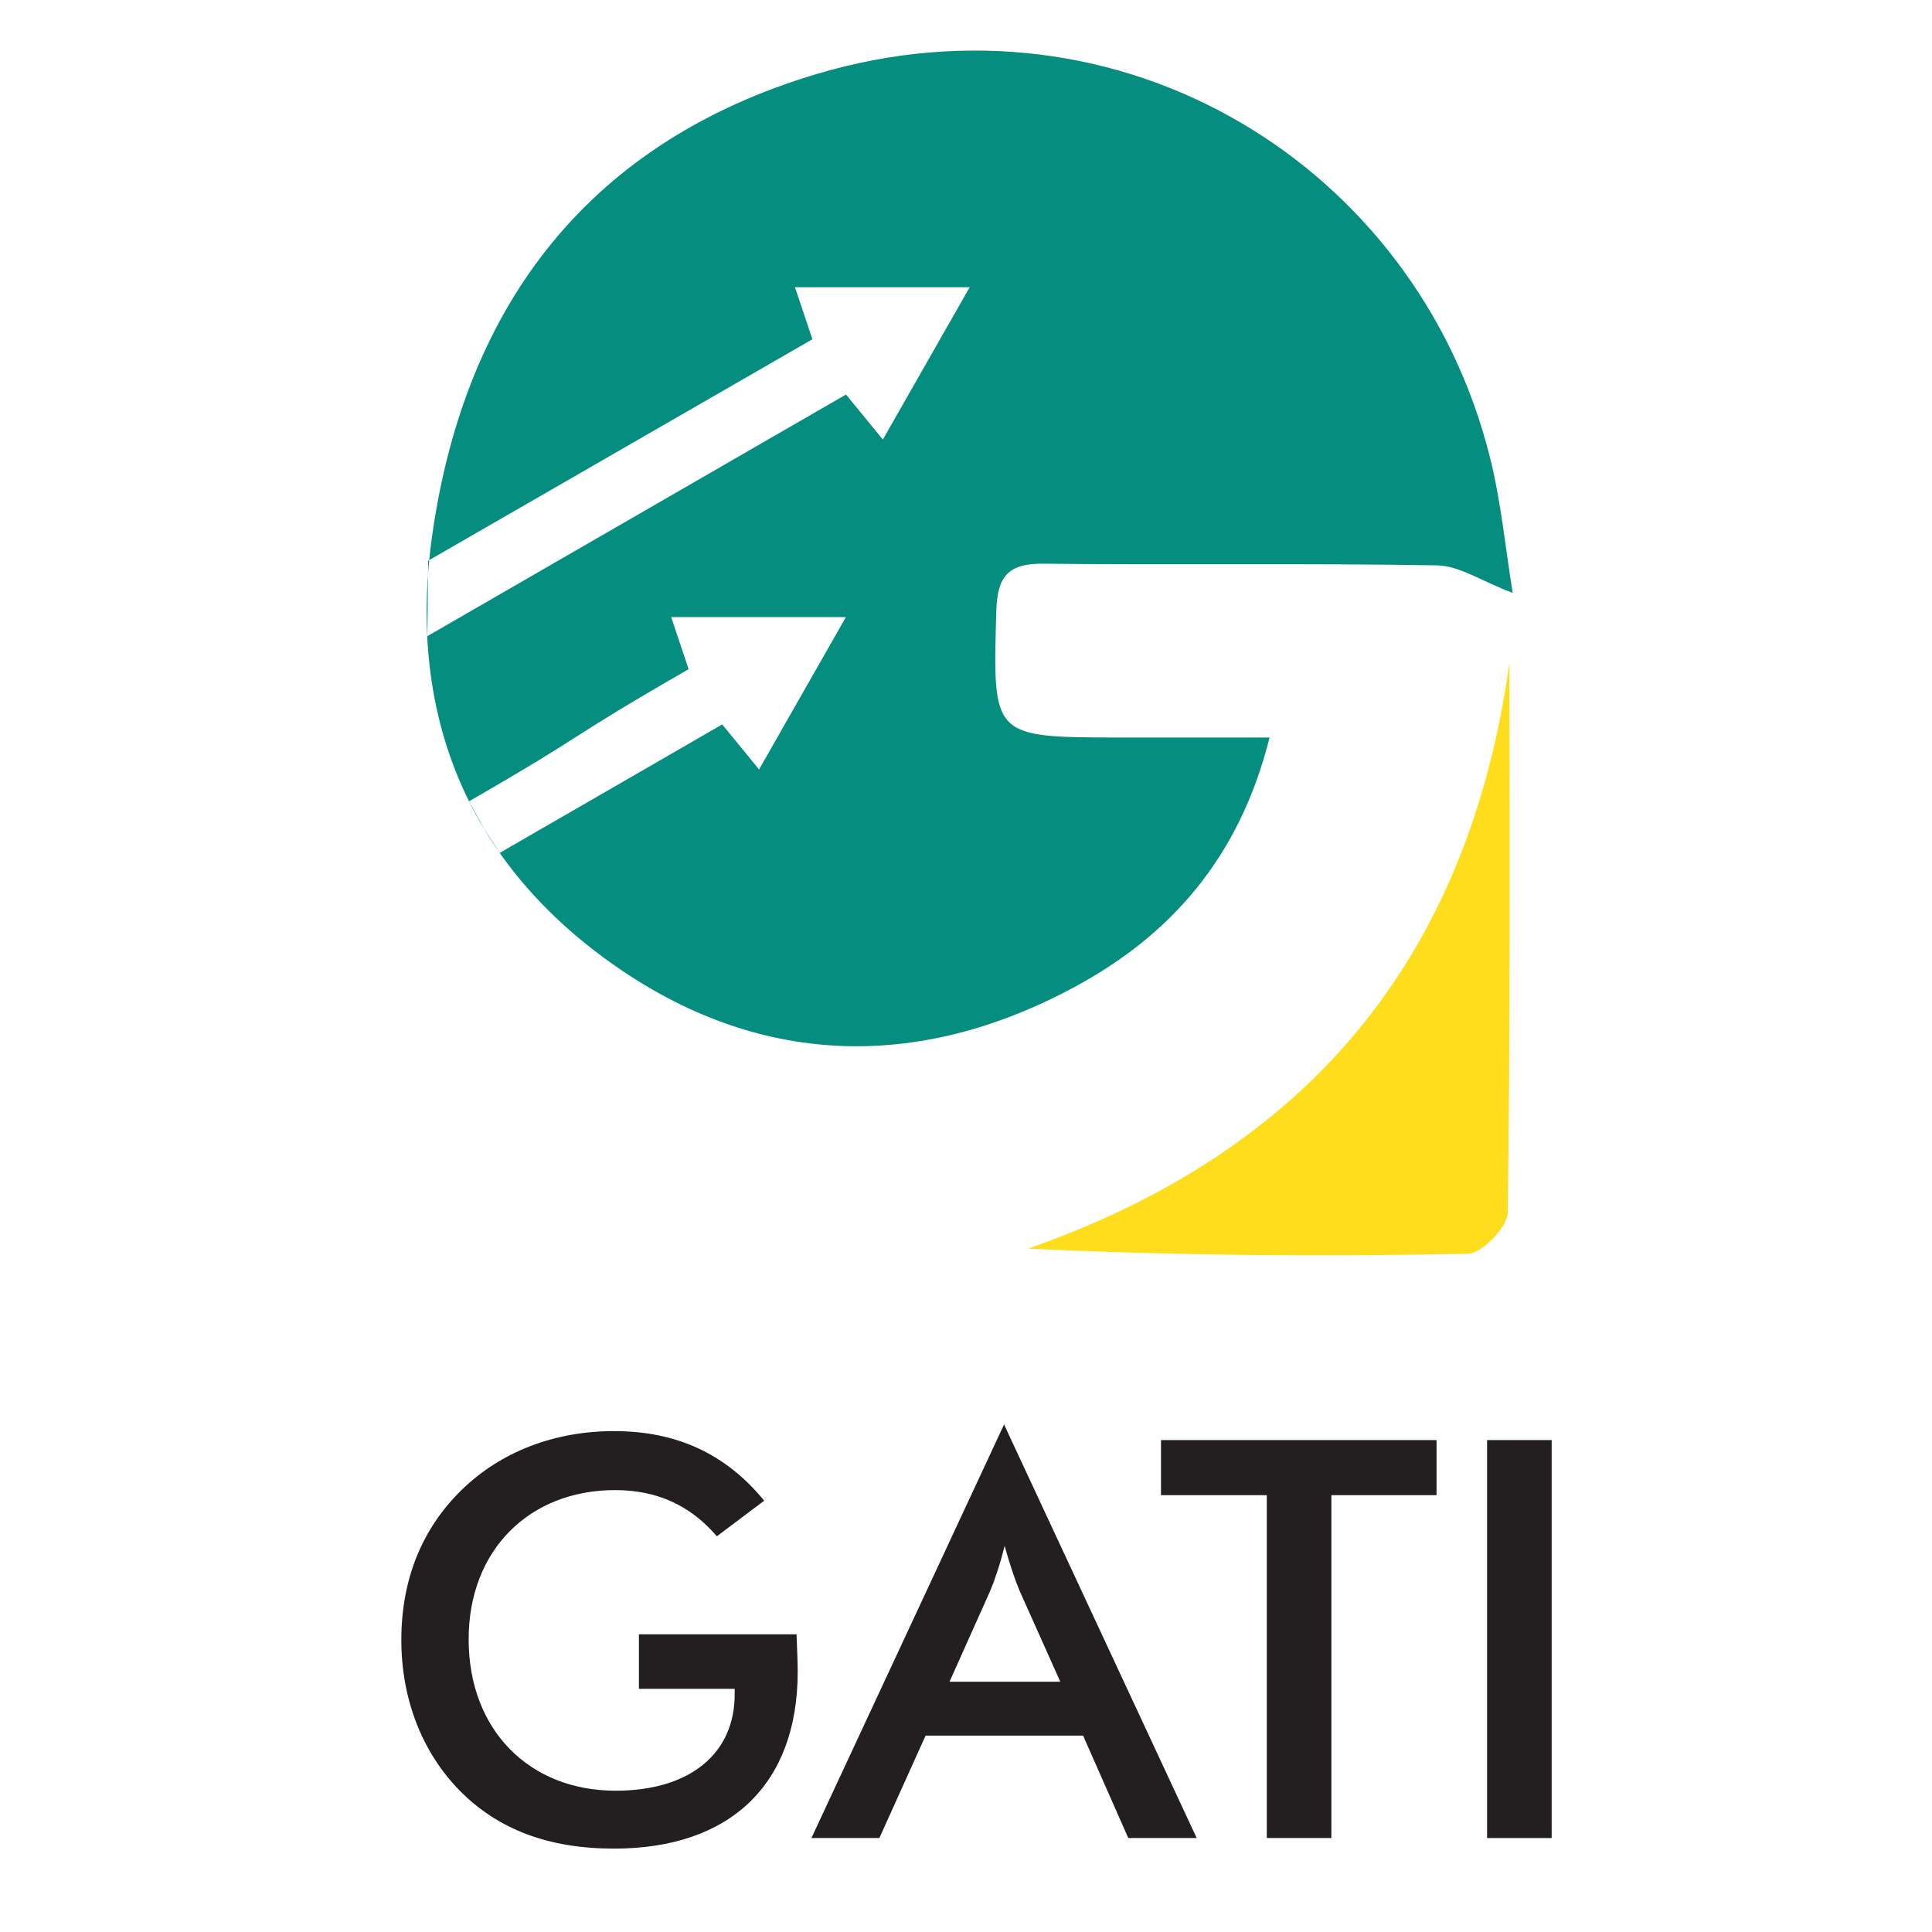 <?xml version="1.0" encoding="utf-8"?>
<!-- Generator: Adobe Illustrator 17.0.0, SVG Export Plug-In . SVG Version: 6.00 Build 0)  -->
<!DOCTYPE svg PUBLIC "-//W3C//DTD SVG 1.1//EN" "http://www.w3.org/Graphics/SVG/1.1/DTD/svg11.dtd">
<svg version="1.1" id="Layer_1" xmlns:x="http://ns.adobe.com/Extensibility/1.0/" xmlns:i="http://ns.adobe.com/AdobeIllustrator/10.0/" xmlns:graph="http://ns.adobe.com/Graphs/1.0/"
	 xmlns="http://www.w3.org/2000/svg" xmlns:xlink="http://www.w3.org/1999/xlink" x="0px" y="0px" width="100px" height="100px"
	 viewBox="-32.5 -32.5 100 100" enable-background="new -32.5 -32.5 100 100" xml:space="preserve">
<path fill="#FDDD1C" d="M45.631,1.797c0,9.491,0.048,18.985-0.092,28.473c-0.012,0.749-1.329,2.108-2.063,2.123
	c-7.481,0.158-14.968,0.098-22.764-0.262C35.266,27.028,43.509,17.047,45.631,1.797z"/>
<path fill="#058D7F" d="M45.798-1.81c-1.638-0.621-2.765-1.406-3.91-1.427c-6.791-0.116-13.585-0.009-20.379-0.086
	c-1.852-0.021-2.391,0.678-2.441,2.462c-0.184,6.523-0.241,6.523,6.369,6.535c2.45,0.003,4.9,0,7.775,0
	c-1.567,6.274-5.171,10.258-10.1,12.916c-8.156,4.395-16.431,4.133-23.992-1.252c-7.546-5.373-10.564-13.062-9.232-22.252
	c1.73-11.956,8.227-20.275,19.868-23.751c15.765-4.71,31.059,4.742,34.847,19.77C45.203-6.52,45.429-4.046,45.798-1.81z
	 M-10.383,0.429C-2.614-4.055,3.482-7.572,11.29-12.08c0.651,0.797,1.186,1.454,1.906,2.331c1.561-2.735,2.955-5.183,4.496-7.885
	c-3.253,0-6.048,0-9.045,0c0.342,1.026,0.613,1.832,0.904,2.694C2.81-11.057-3.747-7.278-10.338-3.478 M-6.634,11.644
	C1.136,7.161-2.926,9.504,4.882,4.996C5.533,5.793,6.068,6.45,6.788,7.327c1.561-2.735,2.955-5.183,4.496-7.885
	c-3.253,0-6.048,0-9.045,0c0.342,1.026,0.613,1.832,0.904,2.694C-3.598,6.019-1.63,5.174-8.221,8.974l0.776,1.418L-6.634,11.644z"/>
<g>
	<path fill="#231F20" d="M8.73,52.093c0.03,0.833,0.059,1.469,0.059,1.927c0,5.852-3.514,9.164-9.509,9.164
		c-3.369,0-5.991-0.981-7.98-2.997c-1.959-1.989-3.027-4.754-3.027-7.808c0-3.113,1.064-5.762,3.14-7.778
		c2.016-1.959,4.781-3.027,7.864-3.027c3.256,0,5.792,1.18,7.778,3.601l-2.45,1.843c-1.383-1.612-3.11-2.391-5.272-2.391
		c-4.406,0-7.576,3.08-7.576,7.722c0,4.695,3.14,7.838,7.606,7.838c3.859,0,6.164-1.93,6.164-4.986v-0.288H0.571v-2.822H8.73V52.093
		z"/>
	<path fill="#231F20" d="M23.561,57.335h-8.153l-2.391,5.301H9.5l9.97-21.405l9.97,21.405h-3.541L23.561,57.335z M22.38,54.544
		l-2.102-4.695c-0.229-0.55-0.491-1.299-0.779-2.334c-0.259,1.038-0.52,1.787-0.749,2.334l-2.102,4.695H22.38z"/>
	<path fill="#231F20" d="M36.411,62.637h-3.342V44.889h-5.477v-2.851h14.263v2.851h-5.444
		C36.411,44.889,36.411,62.637,36.411,62.637z"/>
	<path fill="#231F20" d="M44.472,42.038h3.342v20.599h-3.342V42.038z"/>
</g>
</svg>
